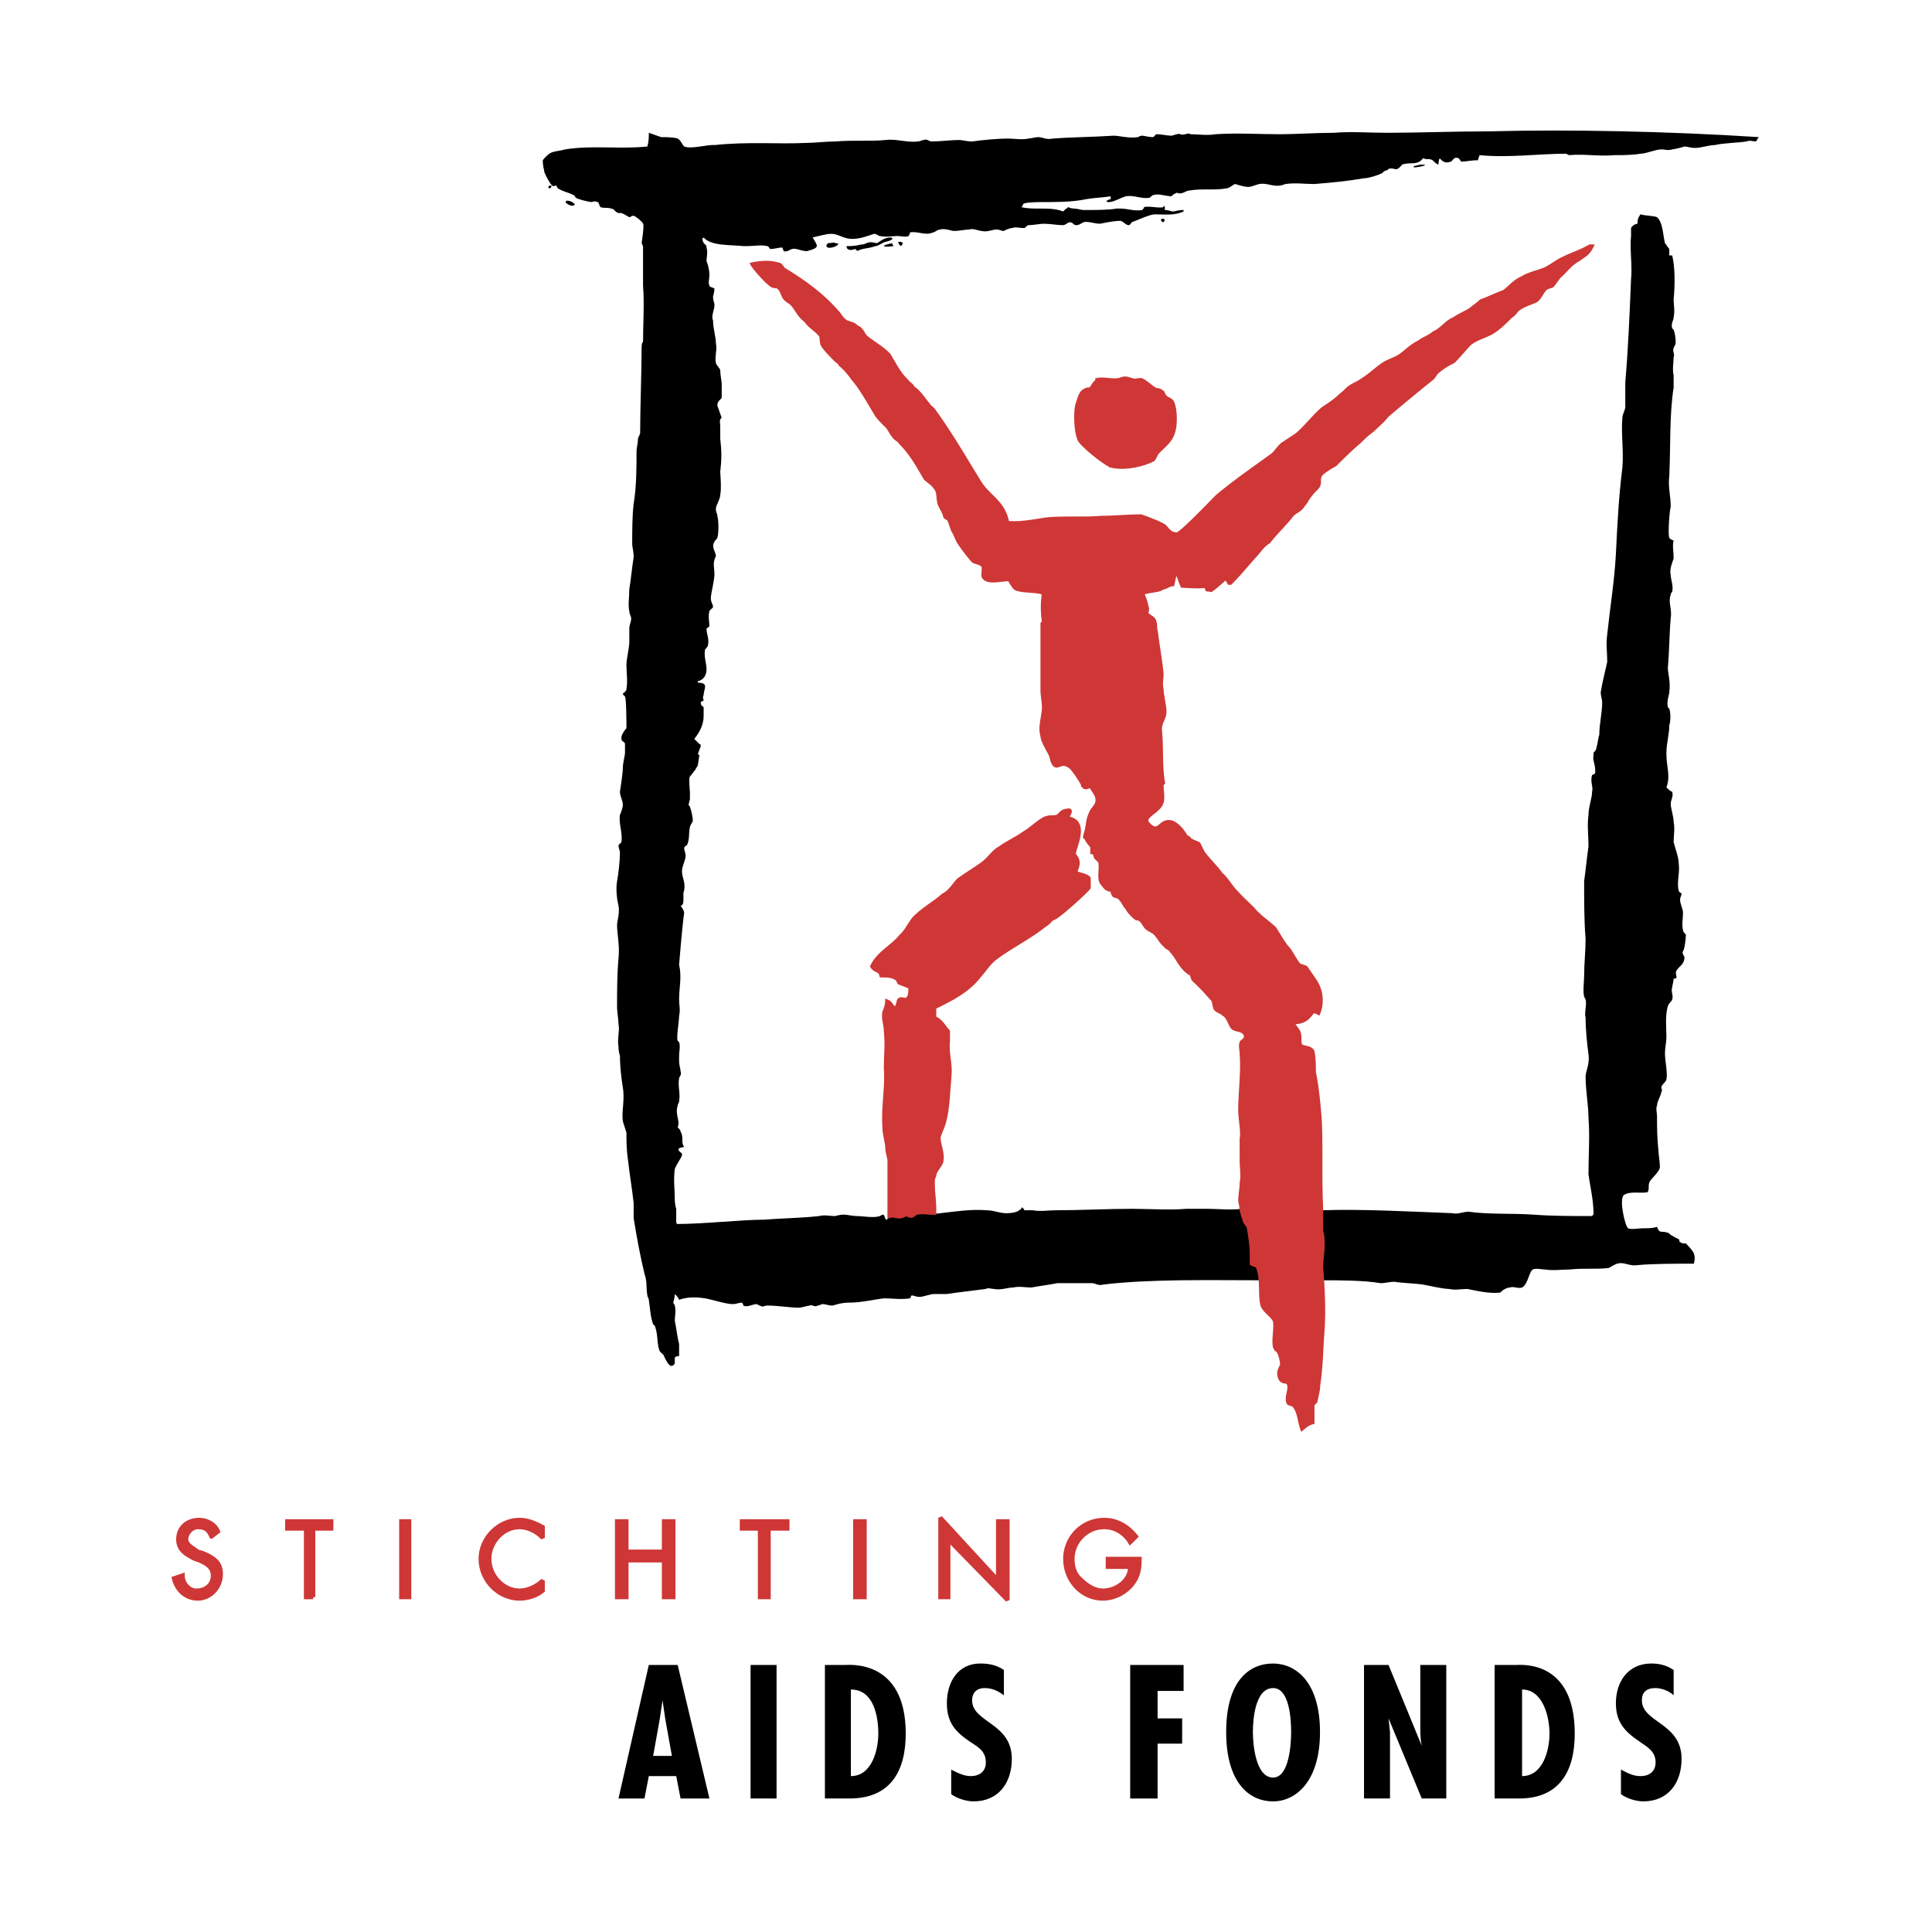 <svg xmlns="http://www.w3.org/2000/svg" width="2500" height="2500" viewBox="0 0 192.744 192.744"><path fill-rule="evenodd" clip-rule="evenodd" fill="#fff" d="M0 0h192.744v192.744H0V0z"/><path d="M21.096 153.288c-.288-.648-.576-.937-1.368-.937-.576 0-1.152.576-1.152 1.225 0 .576.72.863 1.152 1.224l.504.144c1.008.433 1.8.864 1.8 2.089 0 1.368-1.08 2.447-2.304 2.447-1.152 0-2.088-.792-2.376-2.016l.864-.288c0 .792.647 1.512 1.368 1.512.936 0 1.656-.575 1.656-1.512 0-.864-.72-1.224-1.368-1.512l-.432-.145c-.864-.432-1.656-.863-1.656-1.943 0-1.225.936-1.944 2.088-1.944.792 0 1.584.432 1.872 1.152l-.648.504zM31.248 159.336h-.72v-6.84h-1.872v-.721h4.392v.721h-1.8v6.84zM40.032 151.775h.792v7.561h-.792v-7.561zM54.144 153.432c-.576-.647-1.512-1.08-2.304-1.08-1.656 0-3.024 1.513-3.024 3.168 0 1.656 1.368 3.168 3.024 3.168.792 0 1.728-.432 2.304-1.008v1.008c-.576.504-1.512.792-2.304.792-2.088 0-3.888-1.8-3.888-3.96 0-2.088 1.8-3.888 3.888-3.888.792 0 1.512.288 2.304.72v1.08zM66.24 154.8v-3.025h.936v7.561h-.936v-3.672h-3.744v3.672h-.936v-7.561h.936v3.025h3.744zM76.68 159.336h-.864v-6.84h-1.8v-.721h4.536v.721H76.68v6.84zM85.32 151.775h.936v7.561h-.936v-7.561zM93.816 151.416l5.76 6.264v-5.905h.936v7.849l-5.904-6.048v5.76h-.792v-7.92zM113.688 155.52c0 1.08-.143 1.801-.791 2.593-.721.863-1.801 1.367-2.881 1.367-2.088 0-3.744-1.8-3.744-3.96 0-2.088 1.656-3.888 3.889-3.888 1.225 0 2.305.576 3.168 1.656l-.576.576c-.576-.937-1.512-1.513-2.592-1.513-1.801 0-3.168 1.513-3.168 3.168 0 .937.287 1.656.936 2.16.576.576 1.369 1.008 2.088 1.008 1.369 0 2.736-1.008 2.736-2.376h-2.232v-.792h3.167v.001z" fill-rule="evenodd" clip-rule="evenodd" fill="#ce3736" stroke="#ce3736" stroke-width=".42" stroke-miterlimit="2.613"/><path d="M67.608 166.104l3.168 13.32h-2.88l-.432-2.232h-2.736l-.432 2.232h-2.592l3.024-13.32h2.88zm-1.224 5.472l-.288-1.944-.288 1.944-.648 3.6h1.872l-.648-3.6zM74.88 166.104h2.592v13.32H74.88v-13.32zM82.296 179.424v-13.32h2.016c.432 0 6.048-.576 6.048 6.84 0 3.744-1.512 6.48-5.616 6.48h-2.448zm5.328-6.481c0-1.655-.432-4.392-2.736-4.392v8.64c2.088 0 2.736-2.591 2.736-4.248zM100.152 169.128c-.576-.432-1.152-.72-1.945-.72-.719 0-1.223.432-1.223 1.224 0 2.232 3.959 2.232 3.959 5.832 0 2.448-1.367 4.248-3.814 4.248-.721 0-1.657-.288-2.233-.72v-2.448c.576.288 1.224.647 1.944.647.935 0 1.511-.504 1.511-1.367 0-1.08-.719-1.513-1.511-2.017-1.512-1.008-2.376-1.943-2.376-3.888 0-2.16 1.151-3.96 3.311-3.96.865 0 1.656.144 2.377.647v2.522zM118.08 166.104v2.592h-2.592v2.736h2.448v2.52h-2.448v5.472h-2.736v-13.32h5.328zM131.688 172.8c0 4.968-2.447 6.912-4.68 6.912-2.447 0-4.68-1.944-4.68-6.912 0-5.04 2.232-6.84 4.68-6.84 2.232 0 4.68 1.8 4.68 6.84zm-4.68 4.536c1.656 0 1.801-3.528 1.801-4.536 0-1.224-.145-4.392-1.801-4.392-1.801 0-2.016 3.168-2.016 4.392 0 1.008.215 4.536 2.016 4.536zM138.527 166.104l3.312 8.064c-.145-.648-.145-1.368-.145-2.016v-6.049h2.592v13.32h-2.447l-3.312-7.992.145 1.368v6.624h-2.592v-13.32h2.447v.001zM149.111 179.424v-13.32h2.088c.504 0 5.904-.576 5.904 6.84 0 3.744-1.512 6.48-5.543 6.48h-2.449zm5.473-6.481c0-1.655-.648-4.392-2.736-4.392v8.64c2.088 0 2.736-2.591 2.736-4.248zM166.969 169.128c-.434-.432-1.225-.72-1.801-.72-.936 0-1.367.432-1.367 1.224 0 2.232 3.959 2.232 3.959 5.832 0 2.448-1.367 4.248-3.816 4.248-.719 0-1.656-.288-2.23-.72v-2.448c.574.288 1.15.647 1.943.647.936 0 1.512-.504 1.512-1.367 0-1.08-.793-1.513-1.512-2.017-1.512-1.008-2.449-1.943-2.449-3.888 0-2.16 1.225-3.96 3.529-3.96.719 0 1.512.144 2.232.647v2.522zM82.584 24.264s-.288.432-.144.288c.144 0 0 .144.144.144.504.144 1.512-.432.792-.432-.144-.144-.432 0-.792 0zM89.136 24.552l-.145-.288c-1.367.288-.791.432.145.288zM87.336 24.552c.288 0 .576-.288 1.008-.432.144 0 1.08-.288.504-.432-.648 0-1.08.432-1.368.576-1.08-.288-.936.144-1.656.144-.504.144-.936.144-1.368.144 0 0 0 .288.144.288.144.216.72 0 .72 0s.288.216.145.216c.791-.36 1.079-.216 1.871-.504zM89.856 24.552c.216-.144.36-.432-.144-.432-.288 0 .144.432.144.432zM115.92 21.816c-.287.216.145.36.145.36s.359-.36-.145-.36zM141.049 16.56v.145c.359 0 1.871-.288.646-.288 0-.001-.431.143-.646.143z" fill-rule="evenodd" clip-rule="evenodd"/><path d="M148.535 13.104c-3.383 0-7.127.144-10.15.144-1.873 0-3.529-.144-5.328 0-1.656 0-3.961.144-5.328.144-2.088 0-4.393-.144-6.48 0-.793.145-1.801 0-2.447 0-.289-.144-.434 0-.576 0-.504.145-.504-.144-.793 0-.145 0-.432.145-.576.145-.432 0-.936-.145-1.512-.145l-.287.288c-.504 0-.938-.144-1.08-.144-.289 0-.432.144-.432.144-.938.145-1.873-.144-2.449-.144-2.16.144-4.248.144-6.047.288-.793.144-.938-.145-1.514-.145-.143 0-.791.145-.936.145-.576.144-1.512 0-1.943 0-1.225 0-2.592.144-3.672.288-.576 0-.864-.144-1.368-.144-.72 0-1.8.144-2.736.144-.144 0-.432-.288-.72-.144-.144 0-.432.144-.576.144-1.08.144-2.16-.288-3.24-.144-1.368.144-3.312 0-4.968.144-.936 0-2.16.144-2.88.144-3.024.144-5.76-.144-9.216.216-.647-.072-2.304.432-3.023.145-.216-.216-.36-.648-.648-.792-.432-.145-1.224-.145-1.656-.145-.432-.144-.792-.288-1.224-.432 0 .432 0 .864-.144 1.368-2.736.288-5.472-.145-8.208.288-.432.144-.864.144-1.296.288-.36.144-.648.432-.936.792 0 0 0 .576.144 1.008v.144c.144.36.576 1.224.792 1.368.144.144.288 0 .432 0 0 .144.144.288.144.288.576.36.937.36 1.512.648.144 0 .144.144.288.288s1.368.432 1.512.432c.144 0 .288-.145.647 0 .145 0 .145.36.288.504.432.144.576 0 1.08.144.288 0 .432.432.72.432.144.144 0 0 .144 0 .288 0 .648.288.936.432.144 0 .144-.144.432-.144.144 0 .936.648.936.792.144.144-.144 1.944-.144 1.944.144.144 0 .144.144.288v3.96c.144 1.8 0 3.744 0 5.616-.144 0-.144.576-.144.72 0 2.304-.145 5.904-.145 8.353 0 .144-.216.432-.216.576 0 .432-.144.936-.144 1.224 0 1.512 0 3.6-.288 5.256-.145 1.224-.145 2.736-.145 3.96 0 .432.145.72.145 1.368-.145.864-.288 2.376-.432 3.168 0 .72-.144 1.656 0 2.232 0 .216.144.504.144.504.144.432-.144.72-.144 1.224v1.296c0 .648-.288 1.728-.288 2.304 0 .936.144 1.512 0 2.448 0 .144-.144.288-.36.432 0 .144.216.288.216.288.144.288.144 2.736.144 3.168-.144.144-.504.648-.504.936 0 .432.145.288.36.576V75.097c0 .288-.216 1.008-.216 1.512 0 .576-.288 2.376-.288 2.376 0 .504.288.792.288 1.368 0 .144-.145.648-.288.936-.144.864.288 1.8.144 2.736l-.288.288c0 .288.144.576.144.72 0 .792-.144 2.16-.288 2.88-.144.792 0 1.872.144 2.448.144.72-.144 1.512-.144 1.944 0 .792.288 2.16.144 3.312-.144 1.511-.144 3.383-.144 4.895 0 .432.144 1.152.144 1.656.144.576-.144 1.512 0 2.232 0 .144 0 .504.144.936 0 1.08.144 2.232.288 3.168.216 1.224-.145 2.448 0 3.312 0 .144.36 1.079.36 1.224 0 .72 0 1.656.144 2.592.144 1.368.432 3.024.576 4.392v1.513c.288 1.8.647 3.744 1.08 5.544.288.792.144 1.368.288 2.16 0 .144.144.287.144.432.144.936.144 1.656.432 2.448 0 0 .216.144.216.288.288.863.144 1.655.432 2.376.144.216.432.359.432.504.145.288.648 1.512 1.08.72v-.576c.145-.144.288-.144.432-.144v-1.225c-.144-.432-.288-1.655-.432-2.304 0-.432.145-1.008 0-1.512 0-.145-.144-.145-.144-.288s.144-.433.144-.864c.288.288.288.288.432.576.792-.288 1.656-.288 2.592-.145.792.145 2.088.576 2.736.576.432 0 .576-.144.936-.144 0 0 .144.144.144.288.432.216.864-.145 1.368-.145 0 0 .144.145.288.145.288.216.432 0 .72 0 1.08 0 2.304.216 3.168.216.216 0 .936-.216 1.08-.216.288-.145.432.216.792 0 .144 0 .432-.145.432-.145.432 0 .576.145 1.08.145.432-.145 1.008-.288 1.512-.288 1.368 0 2.376-.288 3.6-.433.792 0 1.656.145 2.592 0l.144-.287c.288 0 .432.144.792.144.432 0 1.008-.288 1.512-.288h1.225c.864-.144 2.807-.359 3.887-.504.145-.144.648 0 .793 0 .719.145 1.367-.144 1.943-.144.576-.145 1.225 0 1.801 0 .791-.145 1.871-.288 2.592-.433h3.455c.361 0 .648.288 1.08.145 4.68-.576 10.801-.433 15.768-.433-.143-.504-.143-.936-.287-1.224 0-.288-.504-.288-.648-.432 0-.36.145-.648 0-.937 0-.792-.145-1.8-.287-2.592 0-.288-.432-.576-.432-.864-.145-.359-.289-.936-.289-.936v-.145c-.936.145-2.447 0-3.385 0h-2.088c-1.654.145-3.814 0-5.471 0-2.377 0-5.113.145-7.561.145-.791 0-1.512.144-2.305 0h-.863v-.141c-.145 0-.145-.144-.145-.144-.143 0-.143.144-.143.144-.217.145-.361.288-.506.288-.287.145-.863.145-1.008.145-.646 0-1.223-.288-1.871-.288-1.656-.145-3.312.144-4.68.288-.72.144-1.656-.145-2.448 0-.144 0-.288.288-.432.288-.288 0-.432-.145-.576-.145-.144 0-.288.145-.288.145-.504.216-.936-.145-1.368 0l-.216.359c-.288 0-.144-.504-.432-.504l-.288.145c-.576.216-1.656 0-2.304 0-.433 0-.864-.145-1.368-.145-.288 0-.72.145-.864.145-.288 0-1.08-.145-1.512 0-2.016.216-3.816.216-5.472.359-2.232 0-6.048.433-8.784.433.144 0 0-.145 0-.145v-.144-1.225c-.145-.432-.145-.936-.145-.936 0-1.008-.144-1.944 0-3.024.145-.432.576-1.008.72-1.368 0-.144 0-.287-.144-.287-.432-.433-.144-.433.36-.576-.36-.433 0-.937-.36-1.513 0-.144-.144-.288-.288-.432.288-.647-.288-1.224 0-2.16 0-.144.144-.288.144-.432.144-.792-.144-1.513 0-2.304 0-.145.288-.288.144-.721 0-.144-.144-.647-.144-.936v-.576c0-.432.144-.936 0-1.368l-.144-.144c-.144-.288.144-1.944.144-2.448.144-.72 0-1.008 0-1.656 0-1.224.288-2.231 0-3.456 0 0 .288-3.672.504-5.184 0-.288-.36-.72-.36-.72.504 0 .144-1.224.36-1.512.144-.936-.216-1.224-.216-1.944 0-.504.36-1.08.36-1.512 0-.36-.144-.504-.144-.792 0-.144.288-.288.288-.288.288-.648.144-1.224.288-1.8 0-.144.288-.504.288-.648 0-.432-.288-1.656-.432-1.512 0 0 .144-.72.144-.576v-.792s-.144-1.368 0-1.512c.144-.144.432-.576.576-.72 0-.144.216-.288.216-.432l.144-.936c0-.144 0 0-.144-.144 0 0 .144-.432.288-.792v-.144c-.288-.144-.288-.288-.648-.576.504-.648.936-1.368.936-2.304v-.864c-.144-.144-.288-.144-.288-.504 0 0 .144-.144.288-.144 0-.145-.144-.288 0-.576 0-.576.576-1.224-.576-1.224v-.144c.576-.144.864-.576.864-1.224 0-.576-.288-1.224-.144-1.944 0 0 .288-.288.288-.432.144-.648-.145-1.08-.145-1.656l.288-.216c0-.432-.144-1.008 0-1.512 0-.144.36-.288.36-.432 0-.288-.216-.432-.216-.864 0-.504.36-1.728.36-2.448 0-.432-.144-.936 0-1.368 0-.144.145-.288.145-.432 0-.288-.504-.936-.145-1.368 0-.144.288-.288.288-.432.144-.36.144-1.728 0-2.16 0-.288-.144-.288-.144-.72 0-.36.432-.936.432-1.368.144-.647 0-2.304 0-2.304.147-1.222.147-2.086.003-3.31 0 .288 0 .144 0 0v-1.224c0-.288-.144-.72.144-.864l-.432-1.224c0-.504.288-.504.432-.792v-1.368c0-.288-.144-.864-.144-1.368 0-.144-.432-.576-.432-.72-.145-.576.144-1.368 0-1.944 0-.648-.288-1.512-.288-2.304-.216-.432.144-1.08.144-1.512 0-.288-.144-.432-.144-.864 0 0 .144-.504.144-.792-.144-.144-.504-.144-.504-.288-.144-.288 0-.792 0-1.08 0-.432-.144-1.08-.288-1.368 0-.432.145-.864 0-1.368 0-.432-.288-.144-.432-.864l.144-.144c.72.864 2.592.72 3.96.864h.432c.576 0 1.368-.144 1.944 0 .144 0 .288.288.288.288.504 0 .792-.144 1.224-.144l.144.36c.504.145.648-.36 1.224-.216.144 0 .648.216 1.08.216 1.368-.36 1.08-.504.576-1.368.648-.144 1.368-.36 1.872-.36.72 0 1.152.504 2.088.504.792 0 1.512-.288 2.16-.504.288 0 .432.216.576.216.72.144 1.224 0 1.8 0 .288 0 .792.144 1.08 0 0 0 .144-.216.144-.36.792-.144 1.512.36 2.304 0 .144 0 .432-.288.72-.288.432-.144 1.08.144 1.368.144.576 0 1.08-.144 1.512-.144.433-.144.937.144 1.224.144.576.144 1.08-.144 1.512-.144.289 0 .432.144.721.144.215-.144.648-.288.791-.288.432-.144.721 0 1.225 0 .145 0 .287-.288.432-.288.432 0 1.225-.144 1.512-.144.648 0 1.369.144 1.945.144.215 0 .504-.288.646-.288.434 0 .289.288.721.288.217 0 .648-.288.648-.288.432-.144 1.08.144 1.656.144.791-.144 1.367-.288 2.088-.288.359.144.504.432.791.432.145 0 .289-.288.289-.288.432-.144 1.799-.792 2.303-.792 1.008 0 1.945.144 2.881-.288v-.144c-.648 0-.793.144-1.08.144-.145 0-.432-.144-.793-.144v-.145-.144c0-.144-.143-.144-.143 0-.432.144-1.369-.144-1.945 0v.144c-.143 0-.143.145-.143.145-.793.144-1.512-.145-2.16-.145h-.289-.143c-.721.145-2.088.145-3.312.145-.145 0-.648-.145-.936-.145-.289 0-.576-.144-.576-.144l-.145.144c-.145 0-.145.145-.359.288-.721-.288-1.512-.288-2.377-.288-.648 0-1.225 0-1.799-.144.143 0 .143-.36.287-.36.287-.144 1.656-.144 1.943-.144 1.369 0 2.881 0 4.248-.288.793-.144 1.512-.144 2.449-.288v.288c-.145 0-.793.288-.145.288.432 0 1.152-.432 1.656-.576.863-.144 1.512.288 2.375.144.217-.144.217-.288.504-.288.289-.144 1.225.144 1.656.144 0 0 .289-.288.432-.288.145-.144.145 0 .434 0 .359 0 .646-.288.936-.288 1.225-.216 2.592 0 3.672-.216.287 0 .576-.288.863-.432.145 0 .793.288 1.369.288.287 0 .936-.288 1.08-.288.719-.144 1.367.288 2.088.144.143 0 .504-.144.504-.144 1.008-.144 1.943 0 2.879 0 1.801-.144 3.312-.288 4.969-.576.432 0 1.367-.288 1.801-.504.143-.144.287-.288.504-.288l.143-.145c.432-.144.721.145.865 0 .143 0 .359-.288.504-.432.863-.288 1.512.144 2.088-.648.287.216.576 0 .936.216.145.144.432.432.576.432.145-1.368.145.144 1.225-.288.143 0 .287-.36.432-.36.504-.144.504.36.648.36.432 0 1.008-.144 1.654-.144 0-.216.145-.36.145-.504 2.881.288 5.904-.144 8.641-.144l.287.144c1.512-.144 3.025.144 4.537 0 .791 0 1.799 0 2.592-.144.576 0 1.512-.432 2.088-.432.359 0 .648.144 1.08 0 .145 0 .791-.144 1.225-.288.287 0 .574.144 1.08.144.574 0 1.367-.288 1.943-.288.936-.216 2.303-.216 3.168-.36.287-.144.648 0 .936 0 .145-.144.145-.288.289-.432-8.932-.574-18.795-.79-26.932-.574z" fill-rule="evenodd" clip-rule="evenodd"/><path d="M131.832 122.832c.145.359.145.936.145 1.368 0 0 .143.359 0 .359 0 0-.145 1.513-.145 1.8 0 .433.145.864.145 1.368 1.656 0 4.104 0 5.76.288.432 0 .936-.144 1.367-.144.793.144 1.945.144 2.881.288.791.144 1.943.432 2.592.432.576.145 1.225 0 1.799 0 .793.145 2.16.504 3.312.36.145-.216.648-.504.936-.504.434-.145.793.144 1.225 0 .576-.288.721-1.656 1.08-1.801.289-.144.863 0 1.152 0 .936.145 1.729 0 2.592 0 1.225-.144 2.592 0 3.816-.144.287-.145.719-.432.863-.432.648-.217 1.225.287 2.016.144 1.514-.144 3.744-.144 5.617-.144.287-1.08-.217-1.368-.793-2.017-.287 0-.432 0-.576-.144-.143 0 0-.145-.143-.288 0 0-.938-.433-.938-.576-.791-.36-.936.144-1.223-.647-.432.144-.938.144-1.512.144-.289 0-1.08.144-1.369 0-.287-.144-.936-2.88-.432-3.312.576-.433 1.656-.145 2.375-.289.217-.432 0-.647.217-1.079.289-.433.863-.864 1.008-1.368 0-.576-.145-1.368-.145-1.656-.143-1.512-.143-2.232-.143-3.456 0-.432-.145-.792 0-1.08 0-.432.432-1.08.432-1.368.145-.144 0-.288 0-.432 0-.288.359-.432.504-.792.145-.72-.145-1.8-.145-2.664 0-.504.145-1.08.145-1.512 0-1.08-.145-2.16.145-3.168.143-.36.432-.504.432-.648.145-.432-.145-.72 0-1.224 0-.145.145-.576.145-.864.143 0 .287 0 .287-.144 0-.145-.145-.504 0-.648.217-.432.793-.576.793-1.368 0 0-.289-.432-.145-.576s.287-1.224.287-1.656c-.143-.144-.287-.288-.287-.432-.145-.647 0-1.08 0-1.728 0-.432-.289-.864-.289-1.296 0-.36.145-.36.145-.648 0 0-.287-.144-.287-.288-.217-.792.143-1.8 0-2.736 0-.576-.361-1.512-.504-2.088 0-.648.143-1.368 0-2.016 0-.576-.289-1.368-.289-1.8 0-.432.289-.72.145-1.224-.145 0-.432-.288-.576-.432.432-1.08 0-2.088 0-3.312v-.144c0-.936.287-1.8.287-2.736.145-.432.145-1.224 0-1.656l-.143-.145c-.145-.647.143-1.224.143-1.512.145-1.08-.143-1.8-.143-2.448.143-1.512.143-3.312.287-4.968.145-.936-.287-1.512 0-2.304 0-.145.145-.288.145-.288.145-.576-.145-1.224-.145-1.656-.145-.576.145-1.224.289-1.656 0-.792-.145-1.224 0-1.8 0 0-.434-.144-.434-.288-.143-.216 0-2.592.145-3.096 0-1.008-.287-2.088-.145-3.024.145-3.168 0-6.048.434-8.856v-1.224c-.145-.504 0-1.368 0-1.8.143-.36-.145-.504 0-.936l.143-.288c.145-.144 0-1.224-.143-1.512l-.145-.144c-.145-.504.145-.792.145-1.08.143-.792 0-1.224 0-1.8.143-1.368.143-3.312-.145-4.392h-.289v-.648c-.143-.144-.287-.432-.432-.576-.215-.936-.215-2.088-.791-2.592-.289-.144-1.225-.144-1.656-.288-.145.288-.289.288-.289.936-.143 0-.504.144-.646.432v.792c-.145 1.296.143 3.024 0 4.32-.145 3.528-.289 6.984-.576 10.296v2.448c0 .288-.289.72-.289 1.08-.143 1.512.145 3.312 0 4.968-.359 2.88-.504 5.616-.648 8.64-.143 2.664-.574 5.256-.863 7.992-.145 1.08 0 1.656 0 2.736-.145.72-.504 2.088-.648 3.024 0 .432.145.72.145 1.008 0 1.08-.287 2.16-.287 3.24-.145.432-.145.864-.289 1.296 0 .216-.145.36-.287.504v.288c-.145.432.287 1.08.143 1.8l-.287.145c-.217.647.145 1.224 0 1.656 0 .648-.359 1.512-.359 2.304-.145 1.08 0 1.944 0 3.168-.145.936-.289 2.448-.434 3.456 0 2.016 0 4.104.145 5.76 0 1.224-.145 2.448-.145 3.672 0 .576-.143 1.512 0 2.088l.145.288c.145.433-.145 1.368 0 1.8 0 1.225.145 2.592.289 3.672.143 1.009-.289 1.656-.289 2.232 0 1.368.289 2.88.289 4.104.143 1.801 0 3.601 0 5.616.143 1.152.504 2.521.504 4.032-.145 0 0 0-.145.145-2.16 0-3.961 0-5.904-.145-2.016-.144-4.393 0-6.408-.288-.576 0-1.08.288-1.656.145-3.959-.145-8.928-.433-13.031-.288-.004.937-.004 1.945-.004 2.089zM56.592 20.016c-.504.145.288.504.432.504.72 0 0-.504-.432-.504zM54.864 18.504c-.288.144-.144.288 0 .288 0 0 .36-.288 0-.288z" fill-rule="evenodd" clip-rule="evenodd"/><path d="M158.615 24.552c-.863.504-1.799.792-2.664 1.224-.646.288-1.223.792-1.871 1.08-.721.288-1.512.432-2.232.864-.791.36-1.225.936-1.799 1.368-.793.288-1.514.648-2.305.936-.289.288-.721.576-1.08.864-.576.36-1.008.504-1.656.937-.721.288-1.225 1.08-1.943 1.368-.504.432-1.08.576-1.512.936-.648.288-1.225.864-1.801 1.296-.504.36-1.08.504-1.584.792-.721.432-1.512 1.224-2.232 1.656-.576.432-1.223.576-1.656 1.08a3.047 3.047 0 0 1-.504.432c-.576.576-1.152.936-1.799 1.368-.865.72-1.656 1.8-2.592 2.592l-1.297.864c-.504.288-.791.936-1.225 1.224-1.871 1.368-3.672 2.592-5.471 4.104-.576.576-3.457 3.6-3.961 3.744-.863 0-1.008-.72-1.367-.864-.432-.288-1.801-.792-2.232-.936-1.225 0-2.736.144-3.961.144-1.512.144-3.455 0-5.326.144-1.152.145-2.664.504-4.033.36-.359-2.016-1.871-2.592-2.736-3.96-1.511-2.448-2.879-4.824-4.536-7.128-.144-.288-.504-.432-.647-.72-.432-.504-.864-1.224-1.512-1.656-.144-.36-.432-.36-.576-.648-.792-.72-1.224-1.656-1.8-2.592-.648-.72-1.512-1.152-2.304-1.8-.288-.288-.432-.864-.936-1.008-.288-.36-.72-.36-1.008-.504-.504-.288-.648-.72-.936-1.008-1.512-1.728-3.312-3.024-5.328-4.248-.144-.144-.288-.504-.576-.504-.936-.288-1.944-.144-2.592 0 .288.504 1.512 1.872 2.016 2.16.288.144.432 0 .576.144.432.288.432.936.792 1.224.144.144.432.288.576.432.432.432.72 1.224 1.368 1.656.432.648 1.08.936 1.512 1.512.145.288 0 .792.288 1.08.144.288 1.08 1.225 1.224 1.368.144.144.432.288.432.432.504.432.936.936 1.224 1.368.937 1.08 1.656 2.448 2.448 3.744.288.36.576.648.864.937.36.288.504.792.792 1.08.144.288.576.432.72.72 1.08 1.08 1.728 2.304 2.448 3.528.288.288.792.576.936.864.432.432.288.937.432 1.512 0 .288.576 1.08.576 1.368 0 .144.36.288.36.288.288.504.288.937.576 1.368.144.288.288.648.432.936.504.72 1.08 1.512 1.513 1.944.359.145.646.145.936.432.143.36-.145 1.08.143 1.224.434.504 1.656.144 2.449.144.145.144.432.792.719.936.793.288 2.018.144 2.736.432-.143.937-.143 1.8 0 2.88-.143-.144-.143.144-.143.144v.936c0 1.656-.145 3.888 0 5.76 0 .432.143 1.152.143 1.656 0 .864-.432 1.944-.143 2.88 0 .432.576 1.368.791 1.8.145.288.145.576.289.864.432.792.719-.288 1.654.36.289.144 1.08 1.368 1.225 1.656.145.144 0 .288.145.288.145.288.432.144.719 0 .145.288.648.936.648 1.224.145.72-.504 1.008-.648 1.512-.287.576-.287 1.225-.432 1.8 0 .144-.143.432-.143.576l.143.144c.145.36.432.792.576.792v.576c.217 0 .361.36.361.504l.432.432c.143.72-.145 1.512.143 2.088.145.145.434.648.648.648.145.144.289 0 .432.144 0 0 0 .288.145.432 0 .144.432.144.576.288.359.36.504.792.793 1.08 0 .144.719.936.863.936 0 .144.217 0 .359.144.289.144.432.576.721.864.287.216.648.36.791.504.434.432.576.864 1.008 1.224.217.288.506.288.648.576.576.576.865 1.512 1.656 2.088a.45.45 0 0 0 .289.144c.143.216.143.504.287.647.648.576 1.225 1.225 1.871 1.944.145.145.145.648.289.937.287.287.576.287.863.576.361.144.648 1.079.793 1.224.287.432 1.225.144 1.367.936 0 .288-.287.433-.432.576-.145.433 0 .72 0 1.224.145 1.656-.145 3.889-.145 5.545.145.936.289 2.159.145 2.88v1.872s.289 0 .145.144c-.145 0-.145 0-.145.144 0 .721.145 1.513 0 2.232 0 .504-.145 1.225-.145 1.8.145.216.145.648.145.937 0 0 .145.576.289.936 0 .288.432.576.432.864.143.792.287 1.8.287 2.592.145.288 0 .576 0 .937.145.144.648.144.648.432.432 1.08.145 2.736.432 3.744.289.647.936.936 1.225 1.512.145.792-.145 1.729 0 2.592l.145.288c.432.145.432 1.368.574 1.368.217 0 0 .145 0 .145-.143.359-.287.504-.287.936.145 1.08.791.576.936.936.289.576-.287 1.297 0 1.944.145.145.576.145.576.288.504.576.504 1.512.793 2.304.432-.359.576-.504 1.08-.647v-1.8c.143 0 .287-.288.287-.288.145-.648.289-1.225.289-1.656.287-1.872.287-3.672.432-5.472.143-2.089 0-4.536-.145-6.337 0-.287.145-1.8.145-1.8.143 0 0-.359 0-.359 0-.433 0-1.009-.145-1.368v-2.376c-.145-2.88 0-6.192-.145-8.929-.143-1.655-.287-3.168-.576-4.535 0-.433 0-1.513-.143-2.088-.217-.504-1.08-.36-1.225-.648s0-.72-.145-1.224c0-.145-.504-.721-.648-1.009 1.08 0 1.514-.359 2.018-1.08.287 0 .287 0 .576.145.432-1.08.287-2.232-.289-3.168-.287-.432-.648-.936-.936-1.368-.145-.144-.432-.144-.721-.288-.504-.648-.791-1.368-1.225-1.8-.504-.648-.791-1.224-1.223-1.872-.793-.72-1.512-1.152-2.16-1.944-.576-.576-1.152-1.08-1.656-1.656-.576-.576-.863-1.225-1.512-1.8-.576-.792-1.225-1.368-1.801-2.16l-.432-.864c-.287-.144-.791-.288-.936-.504-.145-.144-.145-.144-.289-.144-.287-.576-.936-1.368-1.512-1.512-1.223-.288-1.223 1.512-2.447 0v-.288c.287-.576 1.225-.864 1.512-1.656.145-.432 0-1.224 0-1.8 0 .144.145-.144.145-.144-.289-1.656-.145-3.528-.289-5.04-.143-1.008.289-1.296.432-2.088 0-.576-.287-1.656-.287-2.232-.145-.648 0-.936 0-1.512-.145-1.512-.432-3.024-.576-4.248-.145-.504 0-.648-.145-.936 0-.432-.646-.576-.791-.864 0-.216.145-.504 0-.648 0-.288-.289-1.08-.432-1.368.432-.144.576-.144 1.367-.288.289 0 .721-.288.863-.288.361-.144.506-.288.793-.288.145-.648.145-.936.432-1.224.145 0 .289.864.504 1.368.145 0 1.945.144 2.377 0 .143.576 0 .288.504.432.432-.288.719-.576 1.152-.936 0 0 .143-.144.359-.288 0 .144.287.504.287.504s.145-.216.145 0c.936-.936 1.801-2.016 2.592-2.88.432-.504.721-.936 1.225-1.224.721-.936 1.656-1.8 2.375-2.736.289-.288.793-.432 1.08-.936.289-.288.434-.72.721-1.008.217-.36.648-.647.793-.936.143-.288 0-.576.143-.936 0-.288 1.225-1.008 1.512-1.152.793-.792 1.514-1.512 2.449-2.304.287-.288.719-.72 1.223-1.08.145-.144 1.152-1.008 1.514-1.512a207.627 207.627 0 0 1 4.535-3.744c.145-.144.287-.432.432-.576.576-.504 1.08-.792 1.656-1.08.648-.648 1.08-1.224 1.656-1.8.648-.504 1.367-.648 2.16-1.08.721-.432 1.367-1.08 1.943-1.656.289-.145.432-.432.648-.648.576-.432 1.152-.576 1.801-.864.432-.288.574-.792.863-1.08.145-.288.504-.288.791-.432.145-.144.576-.792.721-.936.648-.576 1.08-1.224 1.873-1.656.574-.432 1.008-.576 1.367-1.368l-.216-.007z" fill-rule="evenodd" clip-rule="evenodd" fill="#ce3736"/><path d="M158.615 24.552c-.863.504-1.799.792-2.664 1.224-.646.288-1.223.792-1.871 1.08-.721.288-1.512.432-2.232.864-.791.36-1.225.936-1.799 1.368-.793.288-1.514.648-2.305.936-.289.288-.721.576-1.08.864-.576.36-1.008.504-1.656.937-.721.288-1.225 1.08-1.943 1.368-.504.432-1.08.576-1.512.936-.648.288-1.225.864-1.801 1.296-.504.36-1.08.504-1.584.792-.721.432-1.512 1.224-2.232 1.656-.576.432-1.223.576-1.656 1.08a3.047 3.047 0 0 1-.504.432c-.576.576-1.152.936-1.799 1.368-.865.72-1.656 1.8-2.592 2.592l-1.297.864c-.504.288-.791.936-1.225 1.224-1.871 1.368-3.672 2.592-5.471 4.104-.576.576-3.457 3.6-3.961 3.744-.863 0-1.008-.72-1.367-.864-.432-.288-1.801-.792-2.232-.936-1.225 0-2.736.144-3.961.144-1.512.144-3.455 0-5.326.144-1.152.145-2.664.504-4.033.36-.359-2.016-1.871-2.592-2.736-3.96-1.511-2.448-2.879-4.824-4.536-7.128-.144-.288-.504-.432-.647-.72-.432-.504-.864-1.224-1.512-1.656-.144-.36-.432-.36-.576-.648-.792-.72-1.224-1.656-1.8-2.592-.648-.72-1.512-1.152-2.304-1.8-.288-.288-.432-.864-.936-1.008-.288-.36-.72-.36-1.008-.504-.504-.288-.648-.72-.936-1.008-1.512-1.728-3.312-3.024-5.328-4.248-.144-.144-.288-.504-.576-.504-.936-.288-1.944-.144-2.592 0 .288.504 1.512 1.872 2.016 2.16.288.144.432 0 .576.144.432.288.432.936.792 1.224.144.144.432.288.576.432.432.432.72 1.224 1.368 1.656.432.648 1.08.936 1.512 1.512.145.288 0 .792.288 1.08.144.288 1.08 1.225 1.224 1.368.144.144.432.288.432.432.504.432.936.936 1.224 1.368.937 1.08 1.656 2.448 2.448 3.744.288.36.576.648.864.937.36.288.504.792.792 1.08.144.288.576.432.72.72 1.08 1.08 1.728 2.304 2.448 3.528.288.288.792.576.936.864.432.432.288.937.432 1.512 0 .288.576 1.08.576 1.368 0 .144.36.288.36.288.288.504.288.937.576 1.368.144.288.288.648.432.936.504.72 1.08 1.512 1.513 1.944.359.145.646.145.936.432.143.36-.145 1.08.143 1.224.434.504 1.656.144 2.449.144.145.144.432.792.719.936.793.288 2.018.144 2.736.432-.143.937-.143 1.8 0 2.88l-.143.144v6.696c0 .432.143 1.152.143 1.656 0 .864-.432 1.944-.143 2.88 0 .432.576 1.368.791 1.8.145.288.145.576.289.864.432.792.719-.288 1.654.36.289.144 1.08 1.368 1.225 1.656.145.144 0 .288.145.288.145.288.432.144.719 0 .145.288.648.936.648 1.224.145.72-.504 1.008-.648 1.512-.287.576-.287 1.225-.432 1.8 0 0-.143.432-.143.576l.143.144c.145.36.576.792.576.792v.576c.217 0 .361.36.361.504l.432.432c.143.72-.145 1.512.143 2.088.145.145.434.648.648.648.145.144.289 0 .432.144 0 0 0 .288.145.432 0 .144.432.144.576.288.359.36.504.792.793 1.08 0 .144.719.936.863.936 0 .144.217 0 .359.144.289.144.432.576.721.864.287.216.648.36.791.504.434.432.576.864 1.008 1.224.217.288.506.288.648.576.576.576.865 1.512 1.656 2.088a.45.45 0 0 0 .289.144c.143.216.143.504.287.647.648.576 1.225 1.225 1.871 1.944.145.145.145.648.289.937.287.287.576.287.863.576.361.144.648 1.079.793 1.224.287.432 1.225.144 1.367.936 0 .288-.287.433-.432.576-.145.433 0 .72 0 1.224.145 1.656-.145 3.889-.145 5.545 0 .936.289 2.159.145 2.88v1.872s.289 0 .145.144c-.145 0-.145.144-.145.144 0 .721.145 1.513 0 2.232 0 .504-.145 1.225-.145 1.8 0 0 .145.648.145.937 0 0 .145.576.289.936 0 .288.432.576.432.864.143.792.287 1.8.287 2.592v.937c.145.144.648.144.648.432.432 1.08.145 2.736.432 3.744.289.647.936.936 1.225 1.512.145.792-.145 1.729 0 2.592l.145.288c.432.145.574 1.368.574 1.368v.145c-.143.359-.287.504-.287.936.145 1.08.791.576.936.936.289.576-.287 1.297 0 1.944.145.145.576.145.576.288.504.576.504 1.512.793 2.304.432-.359.576-.504 1.08-.647v-1.8l.287-.288c.145-.648.289-1.225.289-1.656.287-1.872.287-3.672.432-5.472.143-2.089 0-4.536-.145-6.337 0-.287.145-1.8.145-1.8v-.366c0-.433 0-1.009-.145-1.368v-2.376c-.145-2.88 0-6.192-.145-8.929-.143-1.655-.287-3.168-.576-4.535 0-.433 0-1.513-.143-2.088-.217-.504-1.08-.36-1.225-.648s0-.72-.145-1.224c0-.145-.504-.721-.648-1.009 1.08 0 1.514-.359 2.018-1.08.287 0 .287 0 .576.145.432-1.08.287-2.232-.289-3.168-.287-.432-.648-.936-.936-1.368-.145-.144-.432-.144-.721-.288-.504-.648-.791-1.368-1.225-1.8-.504-.648-.791-1.224-1.223-1.872-.793-.72-1.512-1.152-2.16-1.944-.576-.576-1.152-1.08-1.656-1.656-.576-.576-.863-1.225-1.512-1.8-.576-.792-1.225-1.368-1.801-2.16l-.432-.864c-.287-.144-.791-.288-.936-.504-.145-.144-.145-.144-.289-.144-.287-.576-.936-1.368-1.512-1.512-1.223-.288-1.223 1.512-2.447 0v-.288c.287-.576 1.225-.864 1.512-1.656.145-.432 0-1.224 0-1.8l.145-.144c-.289-1.656-.145-3.528-.289-5.04-.143-1.008.432-1.296.432-2.088 0-.576-.287-1.656-.287-2.232-.145-.648 0-.936 0-1.512-.145-1.512-.432-3.024-.576-4.248-.145-.504 0-.648-.145-.936 0-.432-.646-.576-.791-.864 0-.216.145-.504 0-.648 0-.288-.289-1.08-.432-1.368.432-.144.576-.144 1.367-.288.289 0 .721-.288.863-.288.361-.144.506-.288.793-.288.145-.648.145-.936.432-1.224 0 0 .289.864.504 1.368 0 0 1.945.144 2.377 0 .143.576 0 .288.504.432.432-.288.719-.576 1.152-.936 0 0 .143-.144.359-.288l.287.504h.145c.936-.936 1.801-2.016 2.592-2.88.432-.504.721-.936 1.225-1.224.721-.936 1.656-1.8 2.375-2.736.289-.288.793-.432 1.08-.936.289-.288.434-.72.721-1.008.217-.36.648-.647.793-.936.143-.288 0-.576.143-.936 0-.288 1.225-1.008 1.512-1.152.793-.792 1.514-1.512 2.449-2.304.287-.288.719-.72 1.223-1.08.145-.144 1.152-1.008 1.514-1.512a207.627 207.627 0 0 1 4.535-3.744c.145-.144.287-.432.432-.576.576-.504 1.08-.792 1.656-1.08.648-.648 1.08-1.224 1.656-1.8.648-.504 1.367-.648 2.16-1.08.721-.432 1.367-1.08 1.943-1.656.289-.145.432-.432.648-.648.576-.432 1.152-.576 1.801-.864.432-.288.574-.792.863-1.08.145-.288.504-.288.791-.432.145-.144.576-.792.721-.936.648-.576 1.08-1.224 1.873-1.656.574-.432 1.008-.576 1.367-1.368h-.216z" fill="none" stroke="#ce3736" stroke-width=".336" stroke-miterlimit="2.613"/><path d="M107.279 87.048c.361-.792.361-1.224 0-1.656 0-.216-.143-.216-.143-.216.287-1.152 1.367-3.312-.721-3.6.145-.145.721-.937 0-.72-.504 0-.648.432-.936.576-.289.145-.576 0-1.08.145-.576.144-1.656 1.224-2.232 1.512-.793.576-1.656.936-2.447 1.512-.576.288-1.08 1.08-1.656 1.512-.793.576-1.656 1.08-2.449 1.656-.432.433-.864 1.225-1.512 1.512-.864.792-2.232 1.512-3.024 2.448-.432.576-.72 1.224-1.224 1.656-.864 1.08-2.232 1.656-2.88 3.024.36.576.792.288.936.936.576 0 1.08 0 1.512.288.144 0 .144.288.288.432.36.145.792.288 1.08.433 0 .504 0 1.08-.432 1.224-.144 0-.504-.144-.648 0-.144.145-.144.648-.288.792h-.288c-.288-.359-.288-.504-.648-.647 0 .288-.144.792-.288 1.079-.144.721.144 1.225.144 1.944.144 1.368 0 2.304 0 3.672.144 2.088-.288 3.744-.144 5.904 0 .72.288 1.512.288 2.088.216.433.216.937.216 1.224v5.76-.216c.432-.145.864.216 1.368 0 0 0 .145-.145.288-.145.144 0 .288.145.576.145.144 0 .288-.288.432-.288.648-.145 1.224 0 1.872 0v-.576c0-.648-.144-1.513-.144-2.304v-.145c0-.288 0-.432.144-.72 0-.504.72-1.08.72-1.513.144-.791-.288-1.512-.288-2.304.144-.576.432-1.008.576-1.655.36-1.368.36-2.881.504-4.393.144-1.368-.288-2.232-.144-3.6V102.888c-.504-.576-.648-1.008-1.368-1.368v-1.008c1.656-.792 3.312-1.656 4.393-3.023.574-.648 1.008-1.368 1.654-1.873 1.514-1.152 3.457-2.088 4.969-3.312.289-.144.504-.432.648-.576 0-.144.145 0 .287-.144.432-.144 3.312-2.736 3.457-3.024v-.936c-.143-.288-1.006-.432-1.368-.576z" fill-rule="evenodd" clip-rule="evenodd" fill="#ce3736"/><path d="M107.279 87.048c.361-.792.361-1.224 0-1.656l-.143-.216c.287-1.152 1.367-3.312-.721-3.6.145-.145.721-.937 0-.72-.504 0-.648.432-.936.576-.289.145-.576 0-1.08.145-.576.144-1.656 1.224-2.232 1.512-.793.576-1.656.936-2.447 1.512-.576.288-1.08 1.08-1.656 1.512-.793.576-1.656 1.08-2.449 1.656-.432.433-.864 1.225-1.512 1.512-.864.792-2.232 1.512-3.024 2.448-.432.576-.72 1.224-1.224 1.656-.864 1.08-2.232 1.656-2.88 3.024.36.576.792.288.936.936.576 0 1.08 0 1.512.288.144 0 .144.288.288.432.36.145.792.288 1.08.433 0 .504 0 1.08-.432 1.224-.144 0-.504-.144-.648 0-.144.145-.144.648-.288.792h-.288c-.288-.359-.288-.504-.648-.647 0 .288-.144.792-.288 1.079-.144.721.144 1.225.144 1.944.144 1.368 0 2.304 0 3.672.144 2.088-.288 3.744-.144 5.904 0 .72.288 1.512.288 2.088 0 .433.216.937.216 1.224v5.76-.216c.432-.145.864.216 1.368 0l.288-.145c.144 0 .288.145.576.145.144 0 .432-.288.432-.288.648-.145 1.224 0 1.872 0v-.576c0-.648-.144-1.513-.144-2.304v-.145c0-.288 0-.432.144-.72 0-.504.72-1.08.72-1.513.144-.791-.288-1.512-.288-2.304.144-.576.432-1.008.576-1.655.36-1.368.36-2.881.504-4.393.144-1.368-.288-2.232-.144-3.6V102.888c-.504-.576-.648-1.008-1.368-1.368v-1.008c1.656-.792 3.312-1.656 4.393-3.023.574-.648 1.008-1.368 1.654-1.873 1.514-1.152 3.457-2.088 4.969-3.312.289-.144.504-.432.648-.576 0-.144.145 0 .287-.144.432-.144 3.312-2.736 3.457-3.024v-.936c-.143-.288-1.006-.432-1.368-.576z" fill="none" stroke="#ce3736" stroke-width=".336" stroke-miterlimit="2.613"/><path d="M110.951 46.512c1.369.288 3.168-.144 4.105-.648.143-.144.287-.576.432-.72.719-.792 1.367-1.08 1.656-2.304.143-.72.143-1.944-.145-2.664-.145-.36-.576-.36-.793-.648-.143-.144-.143-.432-.287-.432-.287-.288-.432-.144-.721-.288-.287-.144-.936-.792-1.367-.936-.287 0-.648.144-.936 0-.145 0-.289-.144-.721-.144-.145 0-.359.144-.504.144-.721.144-1.512-.144-2.232 0v.144c-.287.145-.504.648-.648.792-.143 0-.432 0-.574.145-.434.144-.576.864-.793 1.512-.145.576-.145 2.52.217 3.312.001.431 2.665 2.591 3.311 2.735z" fill-rule="evenodd" clip-rule="evenodd" fill="#ce3736"/><path d="M110.951 46.512c1.369.288 3.168-.144 4.105-.648.143-.144.287-.576.432-.72.719-.792 1.367-1.08 1.656-2.304.143-.72.143-1.944-.145-2.664-.145-.36-.576-.36-.793-.648-.143-.144-.143-.432-.287-.432-.287-.288-.432-.144-.721-.288-.287-.144-.936-.792-1.367-.936-.287 0-.648.144-.936 0-.145 0-.289-.144-.721-.144-.145 0-.504.144-.504.144-.721.144-1.512-.144-2.232 0v.144c-.287.145-.504.648-.648.792-.143 0-.432 0-.574.145-.434.144-.576.864-.793 1.512-.145.576-.145 2.52.217 3.312.001.431 2.665 2.591 3.311 2.735z" fill="none" stroke="#ce3736" stroke-width=".336" stroke-miterlimit="2.613"/></svg>